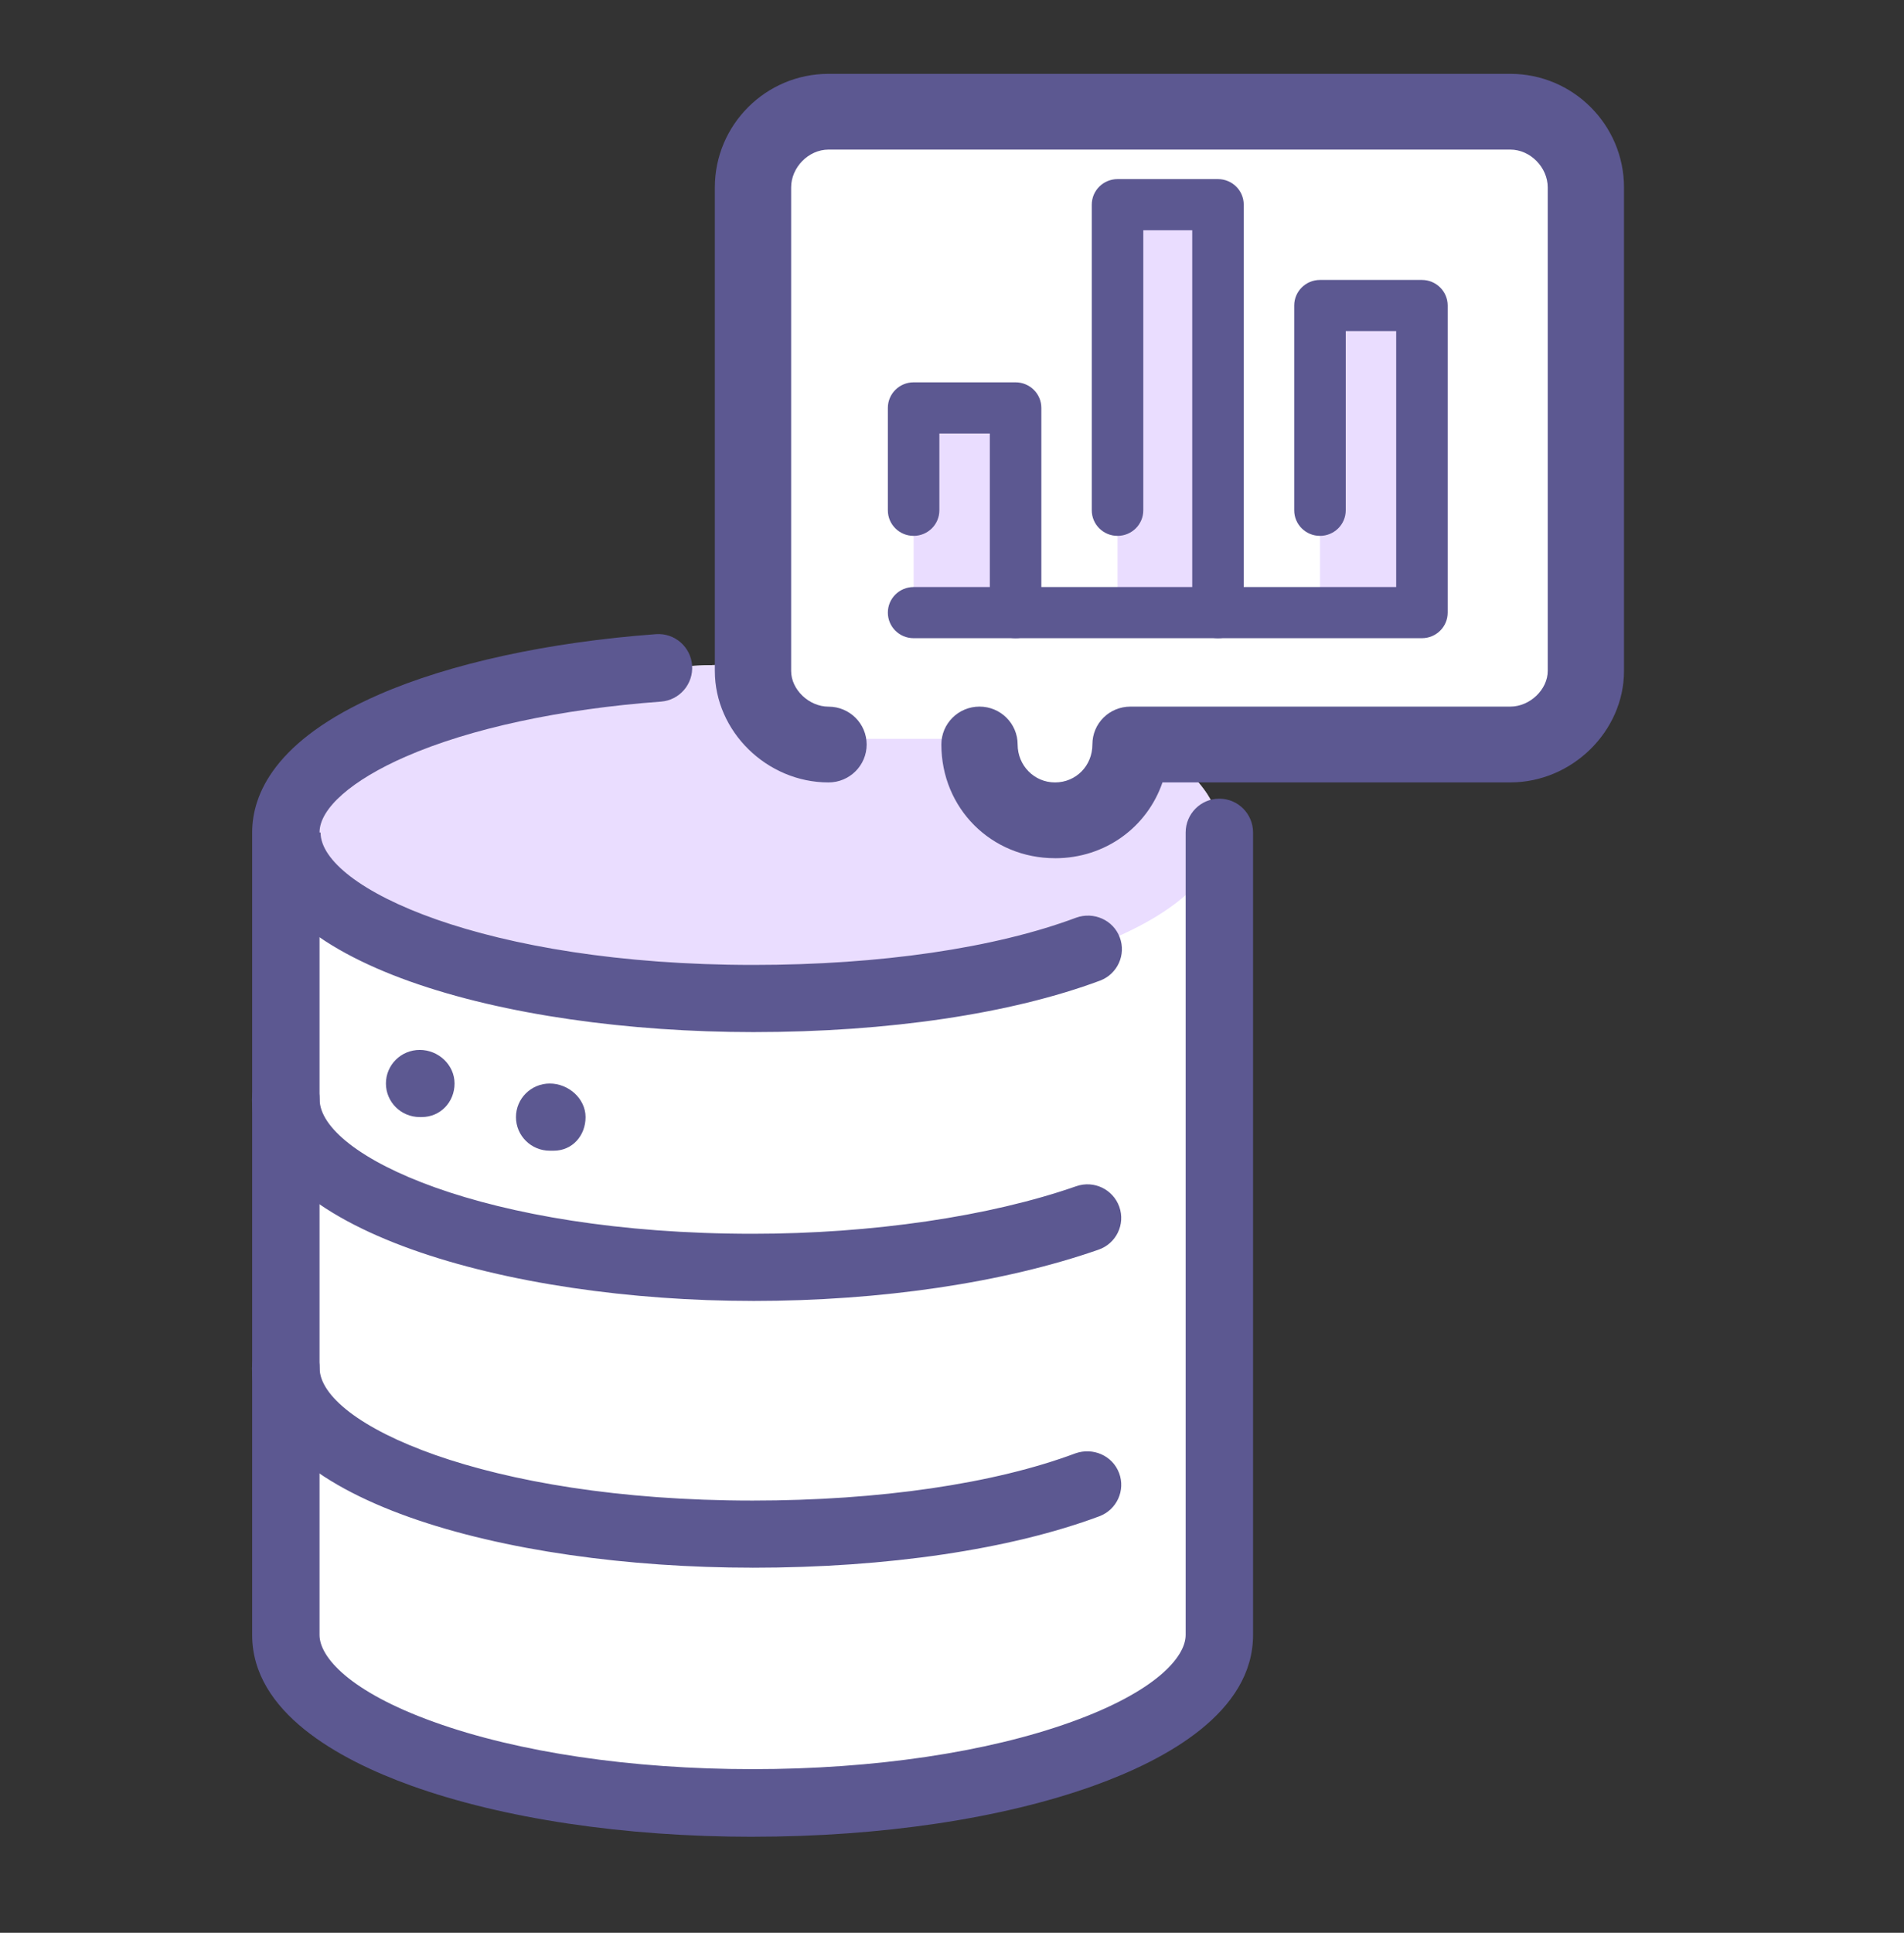 <svg width="68" height="69" viewBox="0 0 68 69" fill="none" xmlns="http://www.w3.org/2000/svg">
<rect x="0" y="0" width="68" height="69" fill="#333333" stroke="none"/>
<g clip-path="url(#clip0_759_12764)">
<path fill-rule="evenodd" clip-rule="evenodd" d="M43.55 29.719C43.55 26.402 36.094 23.721 26.879 23.721C17.663 23.721 10.209 26.403 10.209 29.719V58.366C10.209 61.682 17.665 64.363 26.88 64.363C36.095 64.363 43.55 61.681 43.55 58.366V29.719H43.55Z" fill="white"/>
<path fill-rule="evenodd" clip-rule="evenodd" d="M43.55 29.719C43.55 26.402 36.094 23.721 26.879 23.721C17.663 23.721 10.209 26.403 10.209 29.719C10.209 33.034 17.665 35.646 26.88 35.646C36.095 35.646 43.55 33.035 43.55 29.719H43.55Z" fill="#EADDFF"/>
<path d="M26.879 46.442C18.212 46.442 9 43.919 9 39.245C9 38.583 9.54 38.047 10.208 38.047C10.876 38.047 11.416 38.583 11.416 39.245C11.416 41.248 17.298 44.045 26.879 44.045C31.138 44.045 35.35 43.426 38.435 42.348C39.066 42.127 39.752 42.456 39.975 43.082C40.197 43.706 39.866 44.392 39.237 44.611C35.855 45.792 31.465 46.443 26.879 46.443V46.442Z" fill="#5C5891"/>
<path d="M15.061 39.878H14.991C14.323 39.878 13.783 39.342 13.783 38.68C13.783 38.017 14.323 37.481 14.991 37.481C15.659 37.481 16.234 38.017 16.234 38.68C16.234 39.342 15.729 39.878 15.061 39.878Z" fill="#5C5891"/>
<path d="M19.775 41.079H19.635C18.967 41.079 18.427 40.542 18.427 39.88C18.427 39.218 18.967 38.681 19.635 38.681C20.303 38.681 20.913 39.218 20.913 39.88C20.913 40.542 20.442 41.079 19.775 41.079Z" fill="#5C5891"/>
<path d="M26.879 55.965C17.994 55.965 9 53.52 9 48.841C9 48.179 9.54 47.642 10.208 47.642C10.876 47.642 11.416 48.179 11.416 48.841C11.416 50.815 17.298 53.569 26.879 53.569C31.404 53.569 35.501 52.97 38.411 51.882C39.038 51.663 39.731 51.963 39.967 52.585C40.202 53.203 39.886 53.896 39.262 54.13C36.085 55.314 31.689 55.966 26.88 55.966L26.879 55.965Z" fill="#5C5891"/>
<path d="M26.879 65.571C22.287 65.571 17.955 64.922 14.682 63.745C12.093 62.813 9.006 61.124 9.006 58.367V29.72C9.006 28.374 9.791 26.428 13.534 24.796C16.075 23.687 19.589 22.922 23.429 22.639C24.094 22.591 24.668 23.09 24.718 23.755C24.766 24.42 24.269 24.997 23.606 25.047C20.029 25.309 16.793 26.006 14.493 27.009C12.564 27.85 11.412 28.863 11.412 29.719V58.366C11.412 59.157 12.485 60.389 15.495 61.472C18.514 62.559 22.557 63.157 26.879 63.157C31.201 63.157 35.244 62.559 38.263 61.472C41.273 60.389 42.345 59.157 42.345 58.366V29.719C42.345 29.053 42.884 28.512 43.548 28.512C44.213 28.512 44.752 29.053 44.752 29.719V58.366C44.752 61.123 41.665 62.812 39.075 63.744C35.802 64.921 31.47 65.57 26.879 65.57V65.571Z" fill="#5C5891"/>
<path d="M11.449 29.72C11.449 31.694 17.329 34.447 26.907 34.447C31.431 34.447 35.526 33.848 38.435 32.76C39.062 32.536 39.758 32.842 39.991 33.463C40.225 34.081 39.909 34.775 39.286 35.008C36.11 36.192 31.714 36.845 26.907 36.845C18.025 36.844 9.034 34.398 9.034 29.72" fill="#5C5891"/>
<path fill-rule="evenodd" clip-rule="evenodd" d="M29.589 26.375C28.161 26.375 26.892 24.662 26.892 22.606V9.986C26.892 7.816 28.161 4.353 29.589 4.353H54.619C56.047 4.353 57.316 7.817 57.316 9.986V22.606C57.316 24.662 56.047 25.403 54.619 25.403L40.377 26.375C40.377 28.545 39.187 29.285 37.679 29.285C36.172 29.285 34.982 28.544 34.982 26.375H29.589Z" fill="white"/>
<path d="M37.679 30.637C35.403 30.637 33.62 28.855 33.62 26.577C33.62 25.831 34.23 25.225 34.982 25.225C35.734 25.225 36.344 25.831 36.344 26.577C36.344 27.324 36.931 27.932 37.679 27.932C38.428 27.932 39.014 27.337 39.014 26.577C39.014 25.818 39.624 25.225 40.376 25.225H53.941C54.639 25.225 55.276 24.617 55.276 23.951V6.692C55.276 5.973 54.652 5.34 53.941 5.34H29.59C28.878 5.34 28.255 5.973 28.255 6.692V23.953C28.255 24.618 28.892 25.227 29.59 25.227C30.343 25.227 30.952 25.832 30.952 26.579C30.952 27.326 30.342 27.932 29.59 27.932C27.39 27.932 25.53 26.11 25.53 23.954V6.692C25.53 4.455 27.352 2.636 29.59 2.636H53.941C56.178 2.636 58 4.455 58 6.692V23.953C58 26.109 56.141 27.931 53.941 27.931H41.517C40.972 29.524 39.48 30.638 37.68 30.638L37.679 30.637Z" fill="#5C5891"/>
<path d="M41.68 14.562H34.45V21.87H41.68V14.562Z" fill="white"/>
<path d="M36.271 14.562H32.63V21.87H36.271V14.562Z" fill="#EADDFF"/>
<path d="M43.501 7.308H39.913V21.871H43.501V7.308Z" fill="#EADDFF"/>
<path d="M50.784 10.908H47.143V21.871H50.784V10.908Z" fill="#EADDFF"/>
<path d="M50.784 22.783H32.629C32.121 22.783 31.709 22.375 31.709 21.87C31.709 21.366 32.12 20.957 32.629 20.957H49.864V11.82H48.062V18.217C48.062 18.721 47.651 19.13 47.142 19.13C46.633 19.13 46.222 18.722 46.222 18.217V10.907C46.222 10.404 46.633 9.994 47.142 9.994H50.783C51.291 9.994 51.703 10.403 51.703 10.907V21.87C51.703 22.374 51.292 22.783 50.783 22.783H50.784Z" fill="#5C5891"/>
<path d="M43.5 22.783C42.992 22.783 42.58 22.375 42.58 21.87V8.22H40.832V18.217C40.832 18.721 40.421 19.13 39.912 19.13C39.403 19.13 38.992 18.722 38.992 18.217V7.307C38.992 6.803 39.403 6.394 39.912 6.394H43.499C44.008 6.394 44.419 6.802 44.419 7.307V21.87C44.419 22.374 44.008 22.783 43.499 22.783H43.5Z" fill="#5C5891"/>
<path d="M36.272 22.783C35.764 22.783 35.351 22.375 35.351 21.87V15.475H33.549V18.217C33.549 18.721 33.138 19.13 32.629 19.13C32.12 19.13 31.709 18.722 31.709 18.217V14.562C31.709 14.059 32.12 13.649 32.629 13.649H36.27C36.779 13.649 37.191 14.058 37.191 14.562V21.87C37.191 22.374 36.779 22.783 36.27 22.783H36.272Z" fill="#5C5891"/>
</g>
<defs>
<clipPath id="clip0_759_12764">
<rect width="49" height="63" fill="white" transform="translate(9 2.636)"/>
</clipPath>
</defs>
</svg>
